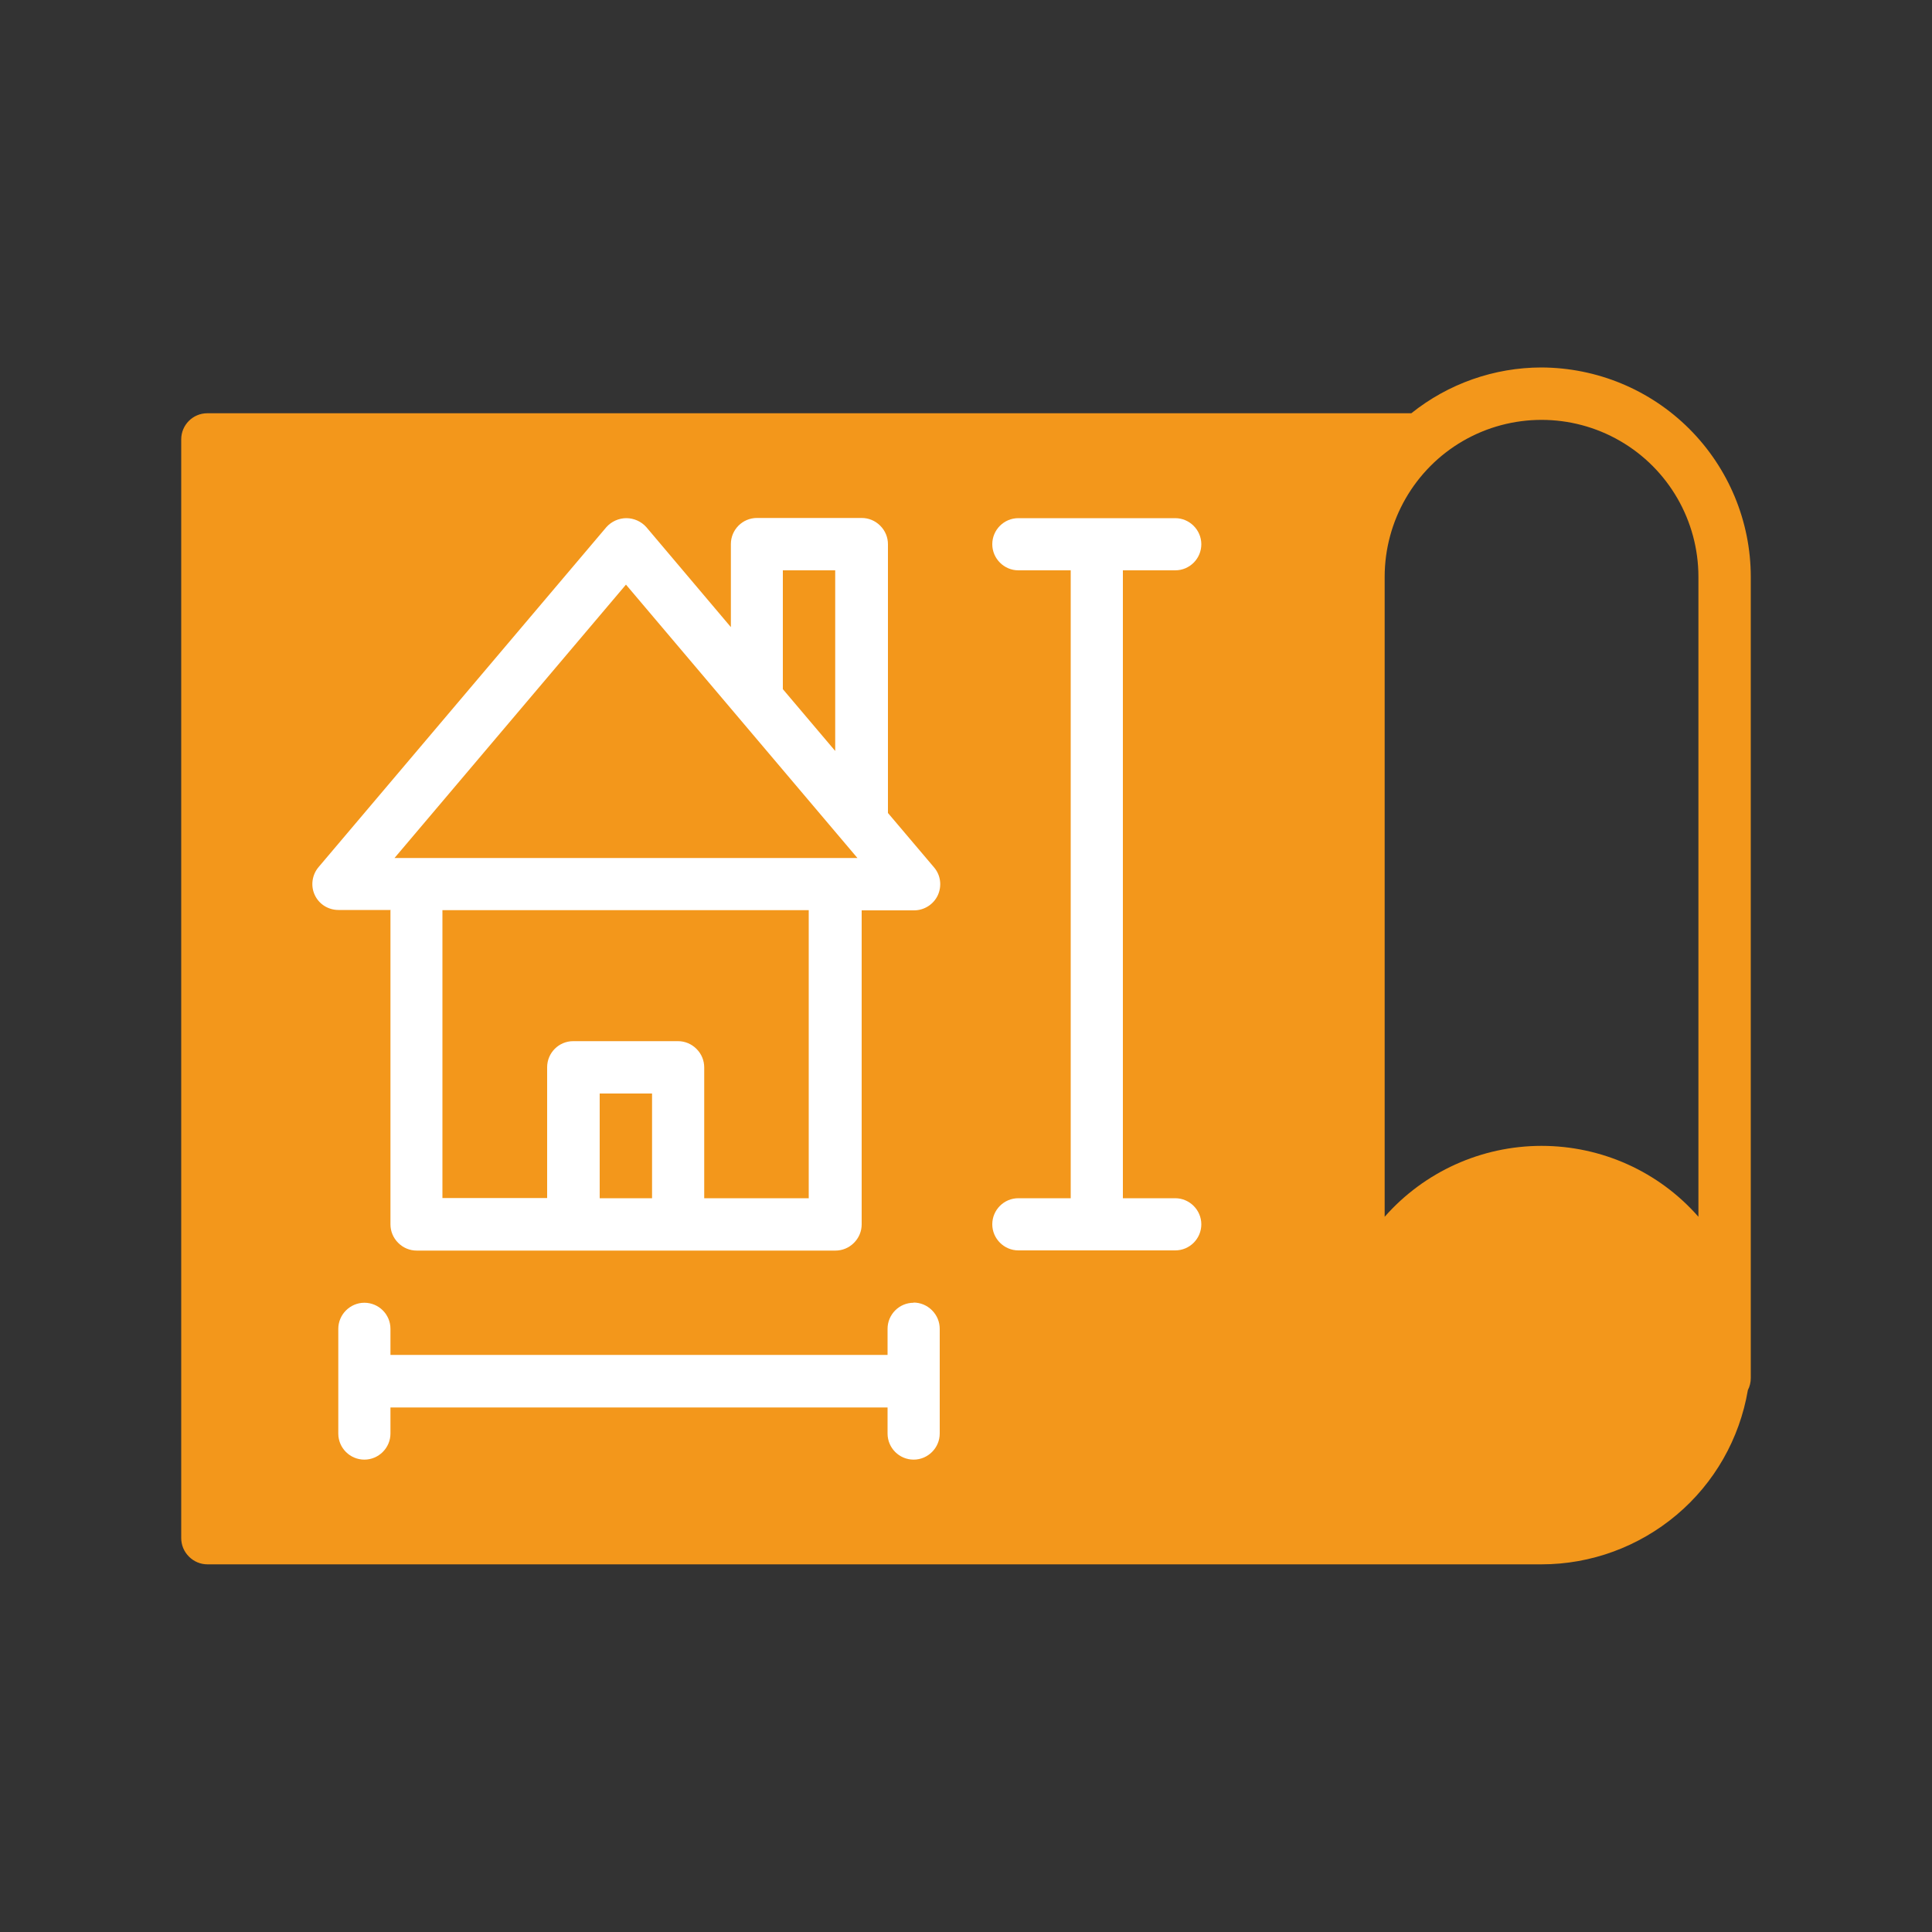 <?xml version="1.0" encoding="UTF-8"?><svg id="Layer_1" xmlns="http://www.w3.org/2000/svg" viewBox="0 0 100 100"><rect x="0" y="0" width="100" height="100" fill="#333333" stroke="none"/><defs><style>.cls-1{fill:#fff;}.cls-2{fill:#f3971b;}</style></defs><path class="cls-2" d="M79.79,19.02c-2.45,0-4.83,.84-6.74,2.37H10.73c-.75,0-1.35,.61-1.35,1.35v56.87c0,.36,.14,.7,.4,.96s.6,.4,.96,.4H79.79c2.56,0,5.03-.91,6.99-2.56,1.96-1.65,3.26-3.94,3.69-6.46,.1-.19,.15-.41,.15-.62V29.86c0-2.87-1.15-5.63-3.18-7.66-2.03-2.03-4.78-3.17-7.66-3.18h0Zm8.12,43.96c-2.05-2.34-5.01-3.67-8.12-3.67s-6.07,1.34-8.12,3.67V29.86c0-2.9,1.55-5.59,4.06-7.04,2.51-1.45,5.61-1.45,8.12,0,2.51,1.45,4.06,4.13,4.06,7.04V62.98Z"/><path class="cls-1" d="M47.29,67.43c-.75,0-1.35,.61-1.35,1.35v1.35H20.21v-1.35c0-.75-.61-1.35-1.35-1.35s-1.35,.61-1.35,1.35v5.42c0,.75,.61,1.35,1.35,1.35s1.35-.61,1.35-1.35v-1.35h25.73v1.35c0,.75,.61,1.35,1.35,1.35s1.35-.61,1.35-1.35v-5.42c0-.36-.14-.7-.4-.96s-.6-.4-.96-.4Z"/><path class="cls-1" d="M60.83,29.52c.75,0,1.35-.61,1.35-1.35s-.61-1.35-1.35-1.35h-8.12c-.75,0-1.35,.61-1.35,1.35s.61,1.35,1.35,1.35h2.71V62.02h-2.71c-.75,0-1.35,.61-1.35,1.35s.61,1.35,1.35,1.35h8.12c.75,0,1.35-.61,1.35-1.35s-.61-1.35-1.35-1.35h-2.71V29.52h2.71Z"/><path class="cls-1" d="M20.21,47.12v16.25c0,.36,.14,.7,.4,.96s.6,.4,.96,.4h21.67c.36,0,.7-.14,.96-.4s.4-.6,.4-.96v-16.25h2.71c.53,0,1.01-.31,1.23-.78,.22-.48,.15-1.04-.19-1.44l-2.39-2.82v-13.91c0-.36-.14-.7-.4-.96s-.6-.4-.96-.4h-5.42c-.75,0-1.35,.61-1.35,1.35v4.3l-4.38-5.18c-.26-.29-.64-.46-1.03-.46s-.77,.17-1.03,.46l-14.9,17.6c-.34,.4-.42,.97-.2,1.44,.22,.48,.7,.78,1.23,.78h2.71Zm10.83,14.9v-5.42h2.71v5.42h-2.71Zm10.83,0h-5.42v-6.77c0-.36-.14-.7-.4-.96s-.6-.4-.96-.4h-5.42c-.75,0-1.35,.61-1.35,1.35v6.77h-5.42v-14.9h18.96v14.9Zm-1.35-32.5h2.71v9.35l-2.71-3.2v-6.15Zm-8.12,.74l11.98,14.15H20.42l11.98-14.15Z"/></svg>